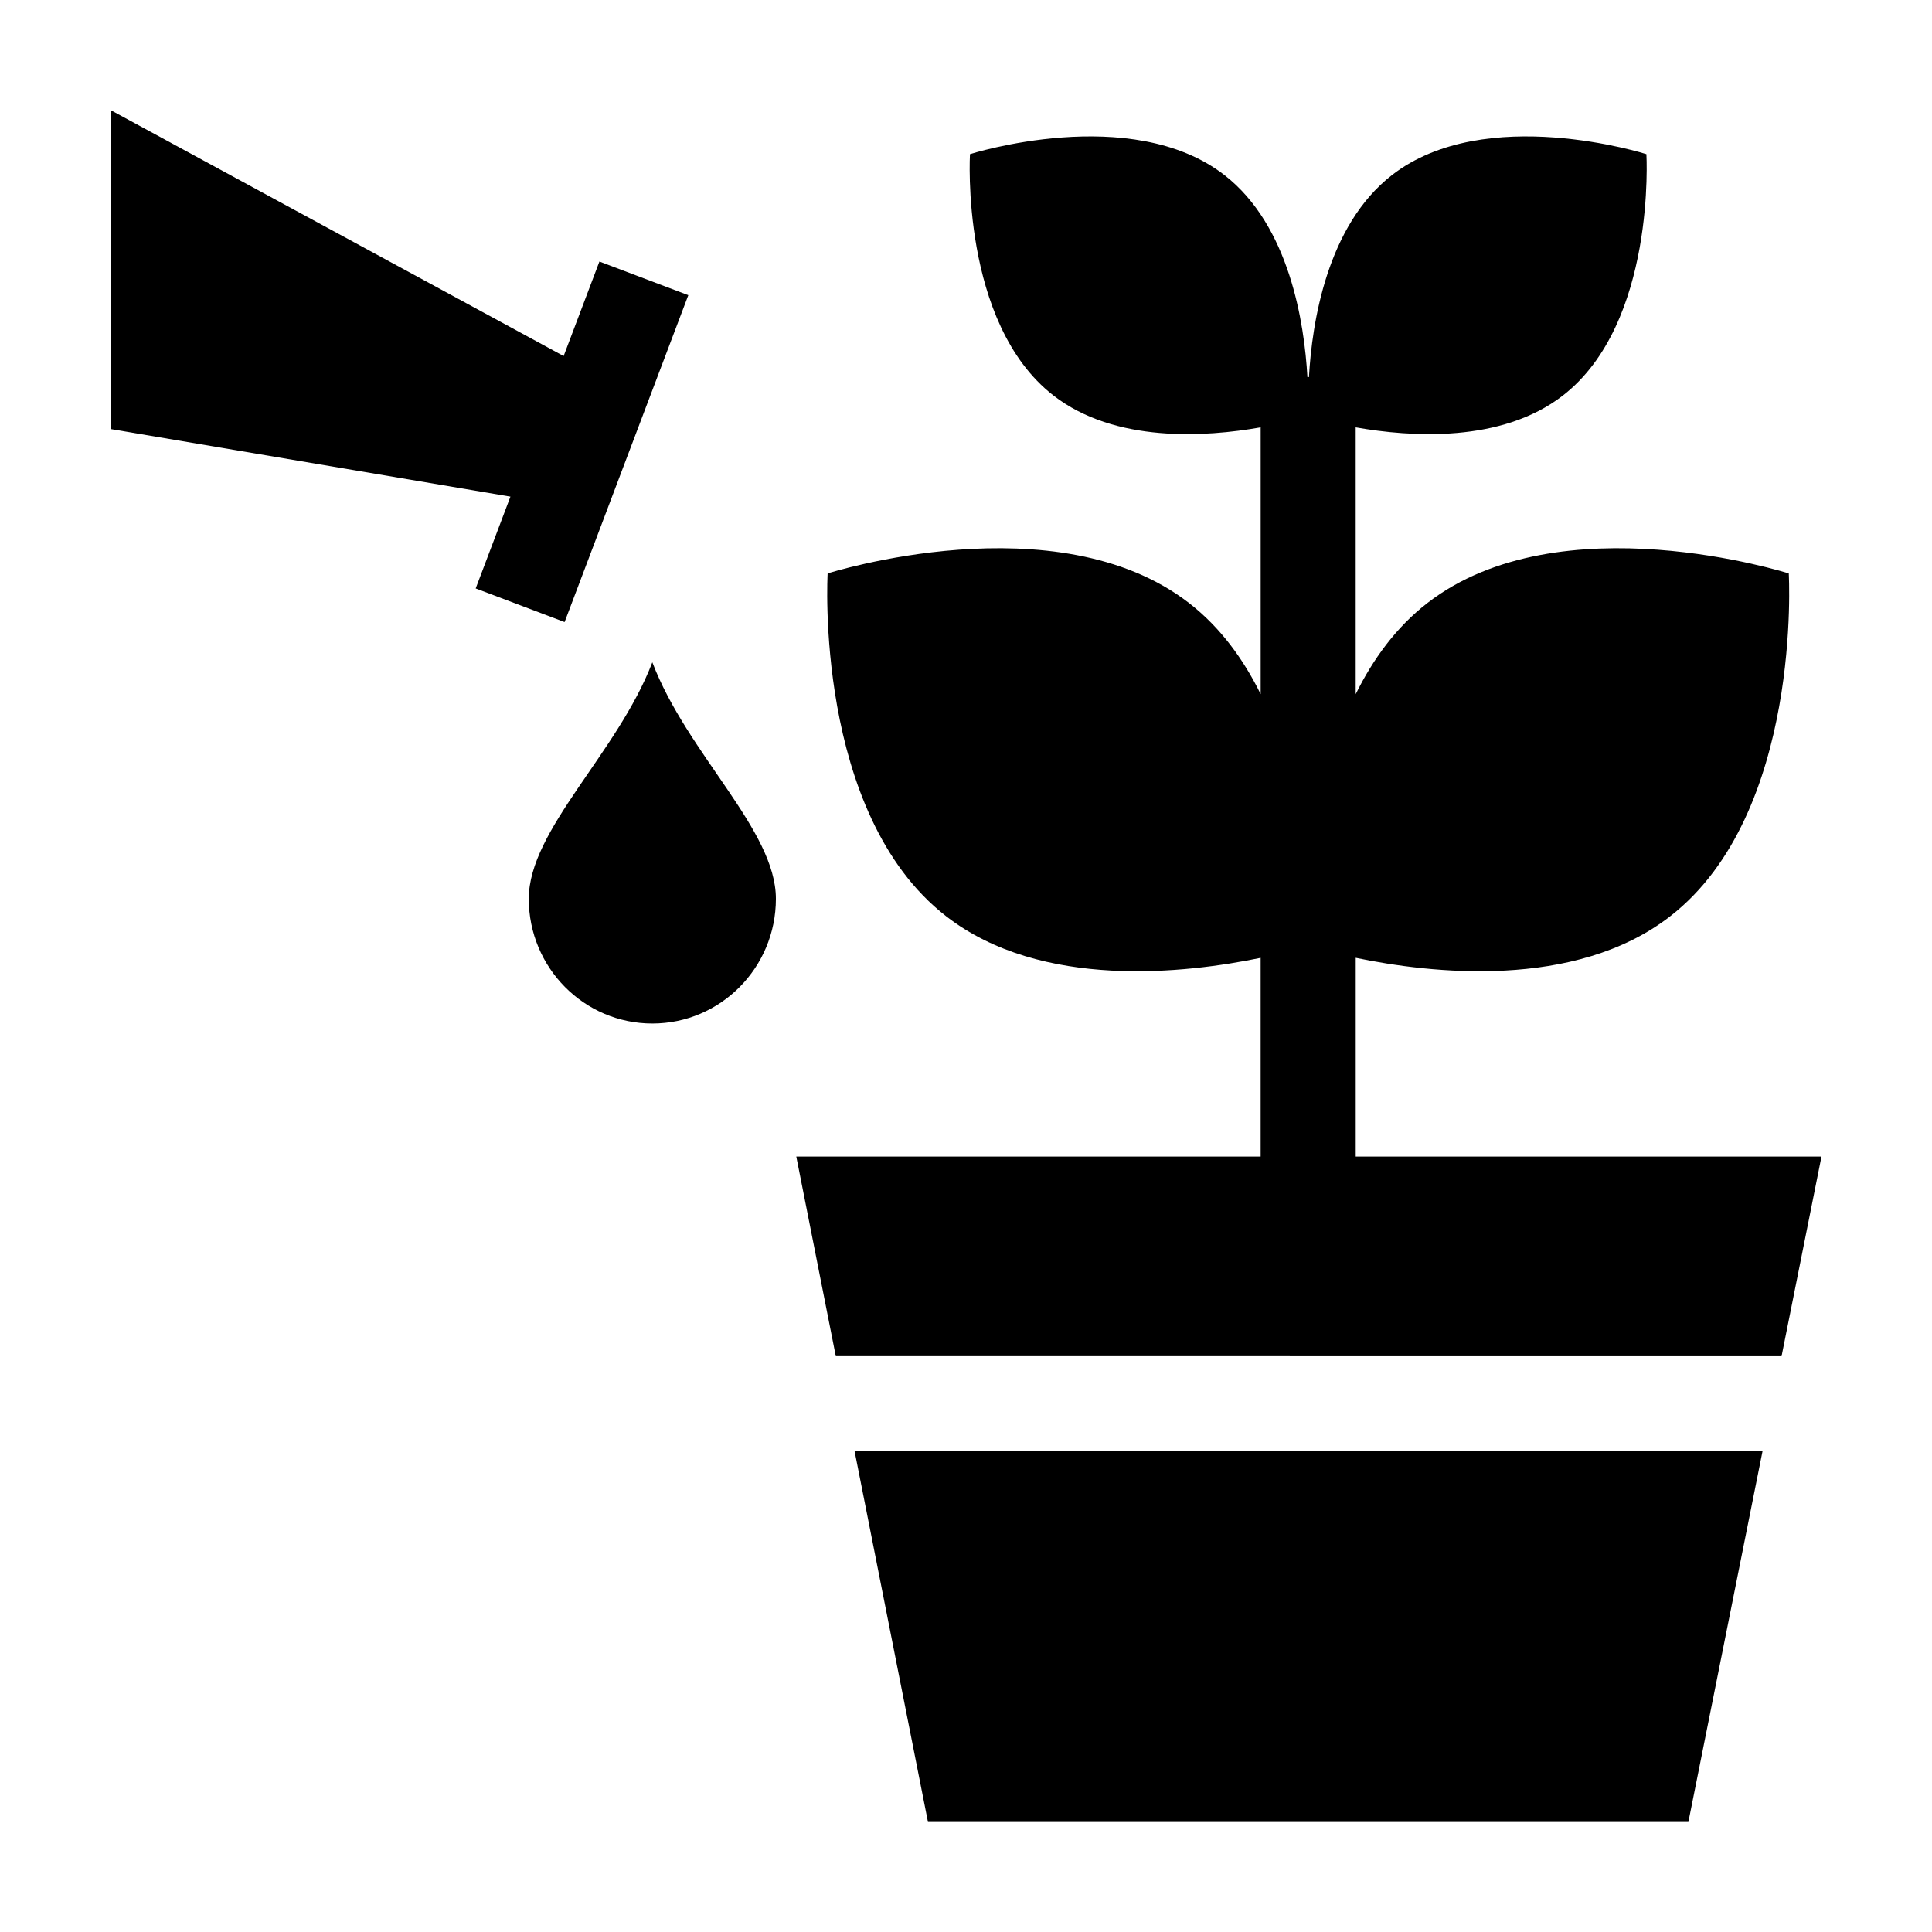 <?xml version="1.0" encoding="UTF-8"?>
<!-- Uploaded to: ICON Repo, www.iconrepo.com, Generator: ICON Repo Mixer Tools -->
<svg fill="#000000" width="800px" height="800px" version="1.1" viewBox="144 144 512 512" xmlns="http://www.w3.org/2000/svg">
 <g>
  <path d="m349.62 382.19c0 18.246-14.672 33.051-32.746 33.051-18.082 0-32.746-14.801-32.746-33.051 0-18.254 23.477-38.52 32.746-62.676 9.266 24.336 32.746 44.426 32.746 62.676z"/>
  <path d="m389.92 626.83h201.52l19.648-98.242h-240.61z"/>
  <path d="m503.28 450.5v-52.668c19.629 4.09 58.086 8.59 83.344-11.012 35.129-27.262 31.418-90.855 31.418-90.855s-60.684-19.387-95.816 7.879c-8.309 6.445-14.426 14.938-18.953 24.121v-70.711c14.547 2.574 38.613 4.207 54.926-8.449 24.727-19.191 22.113-63.953 22.113-63.953s-42.707-13.637-67.434 5.551c-17.234 13.383-21.18 39.137-21.996 53.539h-0.402c-0.812-14.402-4.758-40.16-21.984-53.539-24.738-19.191-67.445-5.551-67.445-5.551s-2.609 44.77 22.113 63.953c16.312 12.656 40.387 11.023 54.926 8.449v70.703c-4.523-9.184-10.637-17.668-18.941-24.113-35.129-27.266-95.816-7.879-95.816-7.879s-3.719 63.598 31.406 90.855c25.262 19.602 63.711 15.098 83.344 11.02v52.664h-123.06l10.469 52.898 250.64 0.004 10.578-52.898-123.43-0.004z"/>
  <path d="m302.85 213.31-9.48 25.047-120.08-65.195v84.535l105.98 17.914-9.207 24.328 23.562 8.914 32.785-86.625z"/>
 </g>
</svg>